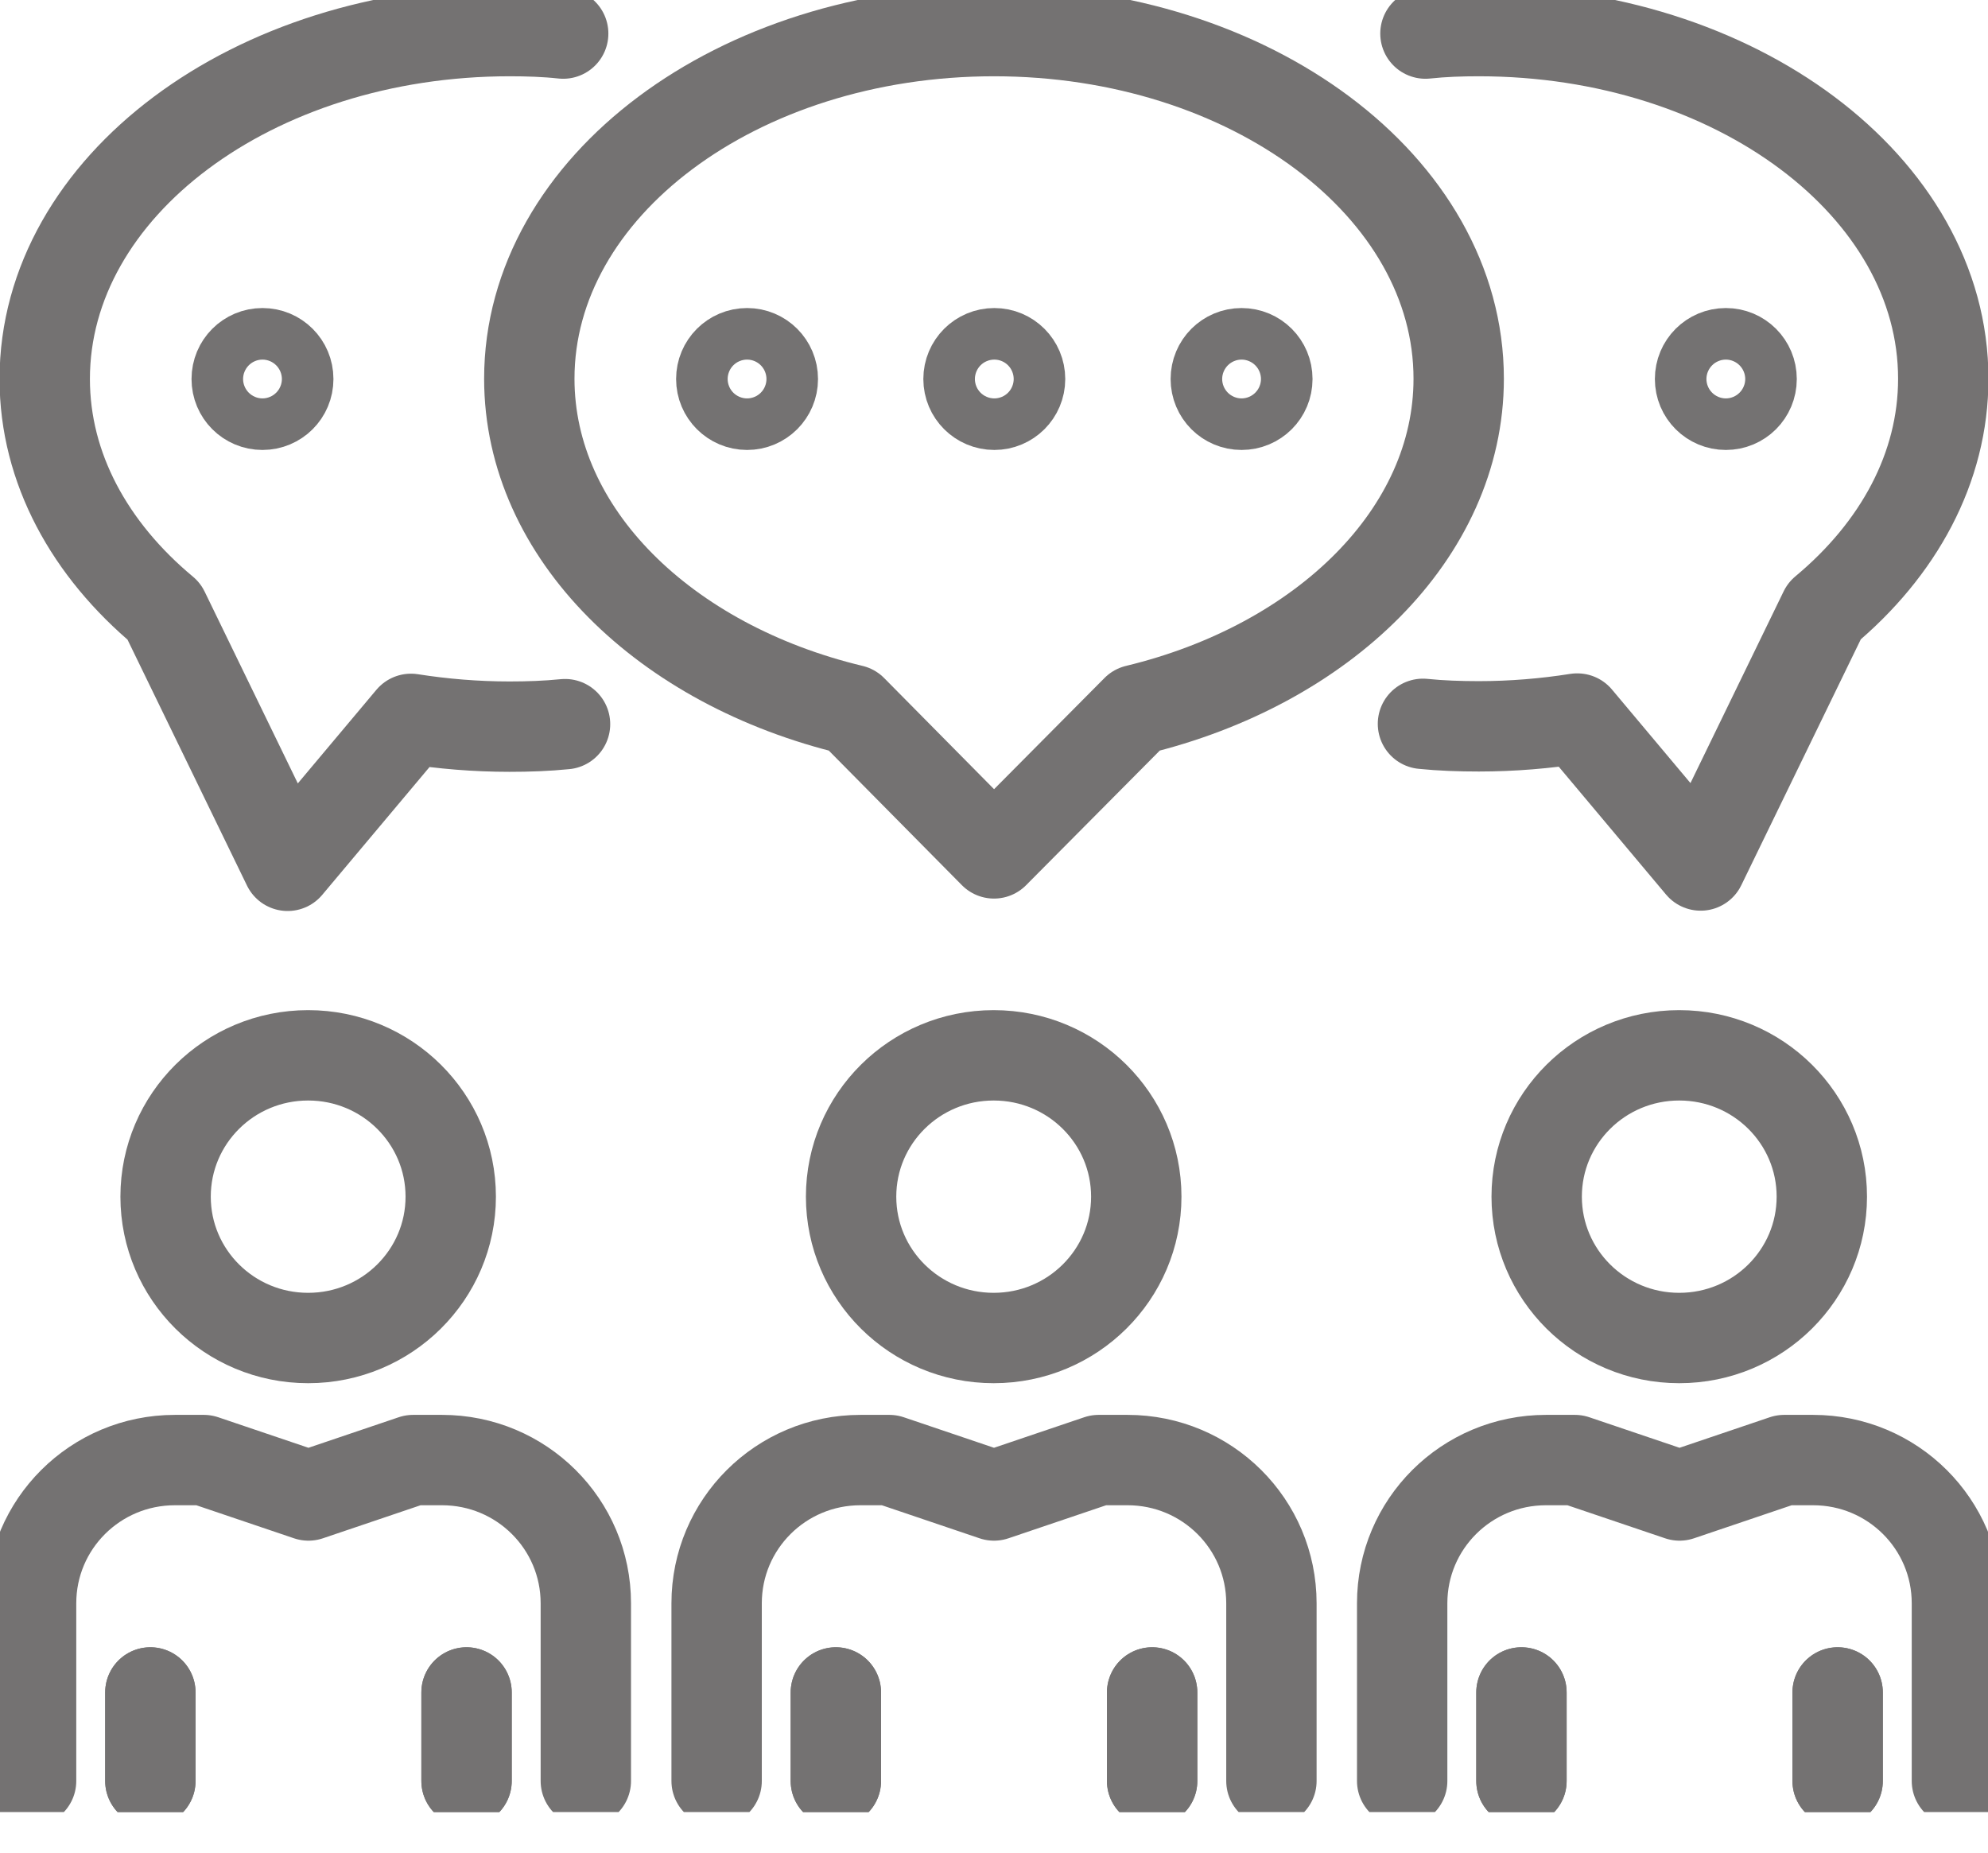 <svg width="44" height="41" viewBox="0 0 44 41" fill="none" xmlns="http://www.w3.org/2000/svg">
<g clip-path="url(#clip0_2222_892)">
<path d="M40.322 26.483C40.322 28.208 38.913 29.611 37.166 29.611C35.42 29.611 34.011 28.208 34.011 26.483C34.011 24.757 35.42 23.355 37.166 23.355C38.913 23.355 40.322 24.757 40.322 26.483Z" stroke="#747272" stroke-width="2" stroke-linecap="round" stroke-linejoin="round"/>
<path d="M33.674 39.414V37.455" stroke="#747272" stroke-width="2" stroke-linecap="round" stroke-linejoin="round"/>
<path d="M40.672 39.414V37.455" stroke="#747272" stroke-width="2" stroke-linecap="round" stroke-linejoin="round"/>
<path d="M31.034 39.414V35.482C31.034 33.729 32.457 32.312 34.217 32.312H34.856L37.173 33.096L39.49 32.312H40.129C41.889 32.312 43.312 33.729 43.312 35.482V39.414" stroke="#747272" stroke-width="2" stroke-linecap="round" stroke-linejoin="round"/>
<path d="M40.672 39.414V37.455" stroke="#747272" stroke-width="2" stroke-linecap="round" stroke-linejoin="round"/>
<path d="M33.674 39.414V37.455" stroke="#747272" stroke-width="2" stroke-linecap="round" stroke-linejoin="round"/>
<path d="M25.149 26.483C25.149 28.208 23.739 29.611 21.993 29.611C20.247 29.611 18.837 28.208 18.837 26.483C18.837 24.757 20.247 23.355 21.993 23.355C23.739 23.355 25.149 24.757 25.149 26.483Z" stroke="#747272" stroke-width="2" stroke-linecap="round" stroke-linejoin="round"/>
<path d="M18.5 39.414V37.455" stroke="#747272" stroke-width="2" stroke-linecap="round" stroke-linejoin="round"/>
<path d="M25.5 39.414V37.455" stroke="#747272" stroke-width="2" stroke-linecap="round" stroke-linejoin="round"/>
<path d="M15.861 39.414V35.482C15.861 33.729 17.284 32.312 19.044 32.312H19.683L22 33.096L24.317 32.312H24.956C26.716 32.312 28.14 33.729 28.14 35.482V39.414" stroke="#747272" stroke-width="2" stroke-linecap="round" stroke-linejoin="round"/>
<path d="M25.5 39.414V37.455" stroke="#747272" stroke-width="2" stroke-linecap="round" stroke-linejoin="round"/>
<path d="M18.5 39.414V37.455" stroke="#747272" stroke-width="2" stroke-linecap="round" stroke-linejoin="round"/>
<path d="M9.976 26.483C9.976 28.208 8.566 29.611 6.82 29.611C5.074 29.611 3.665 28.208 3.665 26.483C3.665 24.757 5.074 23.355 6.82 23.355C8.566 23.355 9.976 24.757 9.976 26.483Z" stroke="#747272" stroke-width="2" stroke-linecap="round" stroke-linejoin="round"/>
<path d="M3.328 39.414V37.455" stroke="#747272" stroke-width="2" stroke-linecap="round" stroke-linejoin="round"/>
<path d="M10.326 39.414V37.455" stroke="#747272" stroke-width="2" stroke-linecap="round" stroke-linejoin="round"/>
<path d="M0.688 39.414V35.482C0.688 33.729 2.111 32.312 3.871 32.312H4.51L6.827 33.096L9.144 32.312H9.783C11.543 32.312 12.966 33.729 12.966 35.482V39.414" stroke="#747272" stroke-width="2" stroke-linecap="round" stroke-linejoin="round"/>
<path d="M10.326 39.414V37.455" stroke="#747272" stroke-width="2" stroke-linecap="round" stroke-linejoin="round"/>
<path d="M3.328 39.414V37.455" stroke="#747272" stroke-width="2" stroke-linecap="round" stroke-linejoin="round"/>
<path d="M6.38 8.388C6.38 8.704 6.126 8.958 5.809 8.958C5.493 8.958 5.239 8.704 5.239 8.388C5.239 8.071 5.493 7.817 5.809 7.817C6.126 7.817 6.38 8.071 6.38 8.388Z" stroke="#747272" stroke-width="2" stroke-linecap="round" stroke-linejoin="round"/>
<path d="M12.465 0.743C12.08 0.701 11.681 0.688 11.282 0.688C5.596 0.688 0.99 4.132 0.99 8.387C0.99 10.361 1.987 12.162 3.63 13.53L6.366 19.161L9.096 15.909C9.797 16.019 10.526 16.081 11.275 16.081C11.695 16.081 12.1 16.067 12.506 16.026" stroke="#747272" stroke-width="2" stroke-linecap="round" stroke-linejoin="round"/>
<path d="M37.627 8.388C37.627 8.704 37.881 8.958 38.198 8.958C38.514 8.958 38.768 8.704 38.768 8.388C38.768 8.071 38.514 7.817 38.198 7.817C37.881 7.817 37.627 8.071 37.627 8.388Z" stroke="#747272" stroke-width="2" stroke-linecap="round" stroke-linejoin="round"/>
<path d="M31.549 0.743C31.941 0.701 32.333 0.688 32.732 0.688C38.41 0.688 43.01 4.132 43.01 8.381C43.01 10.354 42.02 12.155 40.377 13.523L37.64 19.154L34.911 15.902H34.904C34.21 16.012 33.474 16.074 32.732 16.074C32.312 16.074 31.893 16.06 31.494 16.019" stroke="#747272" stroke-width="2" stroke-linecap="round" stroke-linejoin="round"/>
<path d="M26.909 8.388C26.909 8.704 27.163 8.958 27.479 8.958C27.796 8.958 28.05 8.704 28.05 8.388C28.05 8.071 27.796 7.817 27.479 7.817C27.163 7.817 26.909 8.071 26.909 8.388Z" stroke="#747272" stroke-width="2" stroke-linecap="round" stroke-linejoin="round"/>
<path d="M22.007 8.958C22.322 8.958 22.577 8.703 22.577 8.388C22.577 8.072 22.322 7.817 22.007 7.817C21.692 7.817 21.436 8.072 21.436 8.388C21.436 8.703 21.692 8.958 22.007 8.958Z" stroke="#747272" stroke-width="2" stroke-linecap="round" stroke-linejoin="round"/>
<path d="M16.535 8.958C16.85 8.958 17.105 8.703 17.105 8.388C17.105 8.072 16.85 7.817 16.535 7.817C16.219 7.817 15.964 8.072 15.964 8.388C15.964 8.703 16.219 8.958 16.535 8.958Z" stroke="#747272" stroke-width="2" stroke-linecap="round" stroke-linejoin="round"/>
<path d="M18.858 15.709C14.719 14.719 11.715 11.811 11.715 8.381C11.715 4.132 16.321 0.688 22 0.688C27.679 0.688 32.285 4.132 32.285 8.381C32.285 11.804 29.287 14.713 25.155 15.709L22 18.886L18.858 15.709Z" stroke="#747272" stroke-width="2" stroke-linecap="round" stroke-linejoin="round"/>
</g>
<defs>
<clipPath id="clip0_2222_892">
<rect width="44" height="40.102" fill="white"/>
</clipPath>
</defs>
</svg>
